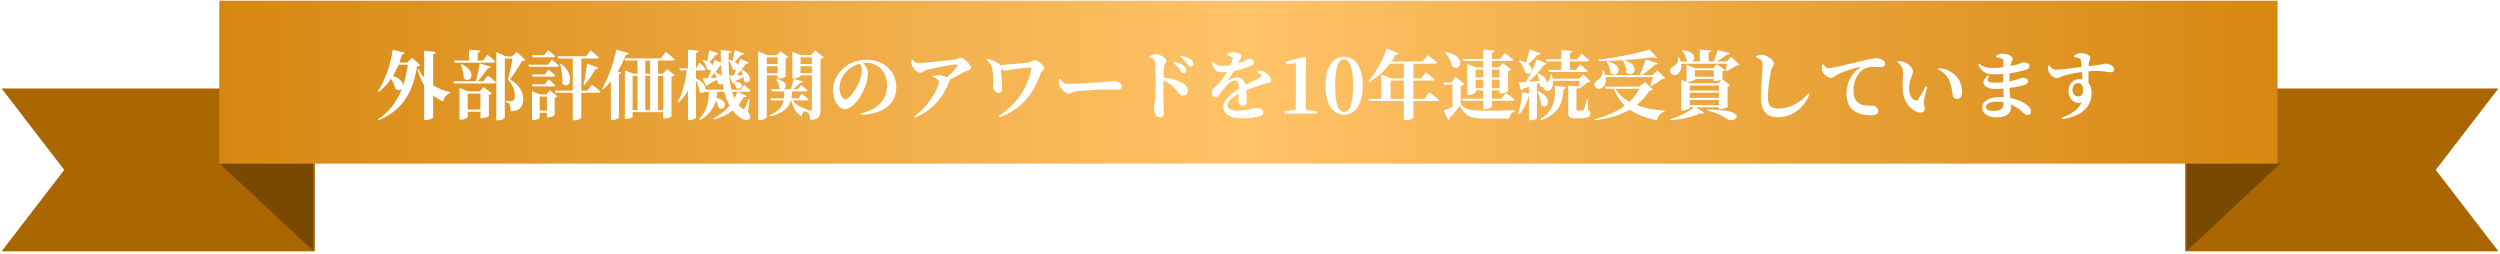 <svg width="798" height="81" viewBox="0 0 798 81" fill="none" xmlns="http://www.w3.org/2000/svg">
<path d="M0.5 80.232H100.5V28.232H0.5L20.5 54.232L0.5 80.232Z" fill="#AA6701"/>
<path d="M70 52.102H100V80.102L70 52.102Z" fill="#794900"/>
<path d="M797.5 80.232H697.5V28.232H797.5L777.5 54.232L797.5 80.232Z" fill="#AA6701"/>
<path d="M728 52.102H698V80.102L728 52.102Z" fill="#794900"/>
<rect width="657" height="52" transform="translate(70 0.232)" fill="url(#paint0_linear_63_86)"/>
<g filter="url(#filter0_d_63_86)">
<path d="M130.176 20.656H127.2C126.672 21.952 126.072 23.152 125.424 24.232C127.824 25.024 128.664 26.32 128.664 27.304C129.384 25.192 129.864 22.936 130.176 20.656ZM131.472 18.376L134.136 20.776C133.944 21.04 133.728 21.16 133.128 21.208C131.976 28.264 129.336 34.888 120.864 38.344L120.648 38.104C124.368 35.68 126.792 32.248 128.304 28.312C127.824 28.84 126.984 28.984 126.144 28.312C126 27.256 125.472 26.104 124.848 25.12C123.696 26.8 122.376 28.192 120.864 29.344L120.576 29.152C122.76 25.936 124.632 21.04 125.352 15.88L129.24 16.84C129.144 17.128 128.88 17.368 128.328 17.368C128.064 18.28 127.776 19.144 127.464 19.984H129.96L131.472 18.376ZM138.264 17.248V27.208C139.944 28.264 141.84 29.008 143.808 29.44L143.76 29.704C142.656 29.992 141.792 30.952 141.456 32.368C140.256 31.864 139.2 31.24 138.264 30.496V37.48C138.264 37.744 137.04 38.32 135.96 38.32H135.384V27.256C134.496 25.792 133.8 24.112 133.272 22.12L133.56 22C134.016 23.008 134.64 23.944 135.384 24.784V16.192L139.128 16.576C139.08 16.912 138.912 17.152 138.264 17.248ZM145.152 20.008L144.96 19.312H149.712V15.856L153.336 16.144C153.288 16.48 153.12 16.72 152.496 16.816V19.312H154.2L155.616 17.488C155.616 17.488 157.2 18.736 158.136 19.624C158.064 19.888 157.824 20.008 157.488 20.008H145.152ZM147.048 20.56L147.288 20.44C152.736 22.888 150.024 27.04 148.008 24.976C148.056 23.488 147.552 21.76 147.048 20.56ZM149.304 34.96H153.36V29.872H149.304V34.96ZM153.12 29.176L154.368 27.784L157.032 29.824C156.888 30.016 156.552 30.208 156.048 30.304V37.072C156.024 37.24 154.704 37.72 153.816 37.72H153.36V35.656H149.304V37.36C149.304 37.624 148.176 38.2 147.048 38.2H146.688V28.072L149.424 29.176H153.12ZM154.32 25.936L155.736 24.088C155.736 24.088 157.368 25.36 158.352 26.248C158.28 26.512 158.016 26.632 157.68 26.632H144.912L144.72 25.936H151.92C152.4 24.232 152.88 21.88 153.12 20.248L156.696 21.28C156.6 21.544 156.312 21.76 155.784 21.736C154.992 22.936 153.696 24.592 152.472 25.936H154.32ZM164.928 16.552L167.712 19.144C167.52 19.384 167.208 19.48 166.608 19.48C165.696 21.064 164.112 23.728 162.768 25.312C165.792 27.016 167.016 29.488 167.016 31.552C167.016 33.976 165.984 35.464 163.008 35.536C163.008 34.696 162.888 33.568 162.672 33.184C162.456 32.944 162.024 32.704 161.4 32.584V32.272H163.2C163.44 32.272 163.584 32.248 163.752 32.152C164.112 31.936 164.328 31.504 164.328 30.712C164.328 28.96 163.728 27.04 162.144 25.384C162.624 23.728 163.272 20.704 163.608 18.688H161.136V37.528C161.136 37.744 160.272 38.416 158.928 38.416H158.424V16.576L161.472 18.016H163.416L164.928 16.552ZM176.592 18.304H170.064L169.872 17.608H173.712L174.96 15.976C174.96 15.976 176.376 17.104 177.216 17.92C177.144 18.184 176.928 18.304 176.592 18.304ZM174.96 20.656L176.184 19.024C176.184 19.024 177.576 20.152 178.44 20.968C178.368 21.232 178.128 21.328 177.816 21.328H168.864L168.672 20.656H174.96ZM173.904 23.776L175.104 22.192C175.104 22.192 176.448 23.296 177.264 24.064C177.192 24.328 176.976 24.448 176.64 24.448H170.016L169.824 23.776H173.904ZM173.904 26.896L175.104 25.312C175.104 25.312 176.448 26.416 177.264 27.208C177.192 27.448 176.976 27.568 176.64 27.568H170.016L169.824 26.896H173.904ZM172.272 35.344H174.576V30.832H172.272V35.344ZM174.36 30.136L175.536 28.864L177.96 30.736C177.816 30.904 177.528 31.096 177.048 31.192V36.736C177.048 36.928 175.848 37.456 175.008 37.456H174.576V36.016H172.272V37.576C172.272 37.816 171.216 38.368 170.184 38.368H169.824V29.08L172.368 30.136H174.36ZM187.512 28.912L188.976 27.016C188.976 27.016 190.656 28.288 191.664 29.224C191.592 29.488 191.328 29.608 190.992 29.608H185.544V37.6C185.544 37.768 184.704 38.392 183.288 38.392H182.832V29.608H177.264L177.072 28.912H182.832V18.664H178.176L177.984 17.968H187.056L188.52 16.072C188.52 16.072 190.152 17.392 191.136 18.28C191.088 18.544 190.824 18.664 190.488 18.664H185.544V28.912H187.512ZM178.776 20.416L179.088 20.32C184.104 24.328 181.56 28.984 179.496 26.68C179.664 24.64 179.256 22.24 178.776 20.416ZM186.48 27.232L186.264 27.136C186.744 25.048 187.248 21.76 187.416 20.272L190.992 21.64C190.92 21.88 190.608 22.12 190.08 22.072C189.36 23.368 187.896 25.624 186.48 27.232ZM196.728 15.832L200.688 17.008C200.568 17.32 200.28 17.512 199.728 17.512C198.984 19.432 198.144 21.208 197.208 22.816L198.312 23.224C198.216 23.464 198 23.608 197.544 23.68V37.6C197.52 37.792 196.44 38.32 195.456 38.32H195V25.96C194.208 26.92 193.392 27.784 192.504 28.552L192.216 28.36C193.992 25.312 195.792 20.44 196.728 15.832ZM210.024 35.128H211.728V24.208H210.024V35.128ZM201.936 24.208V35.128H203.496V24.208H201.936ZM207.528 24.208H205.968V35.128H207.528V24.208ZM205.968 19.312V23.536H207.528V19.312H205.968ZM211.608 23.536L212.904 22.048L215.328 23.968C215.16 24.16 214.872 24.352 214.344 24.448V37.12C214.344 37.264 213.456 37.816 212.16 37.816H211.728V35.8H201.936V37.288C201.936 37.456 201.168 37.96 199.896 37.96H199.464V22.456L202.224 23.536H203.496V19.312H199.536L199.344 18.64H210.912L212.52 16.576C212.52 16.576 214.32 17.968 215.4 18.928C215.328 19.192 215.088 19.312 214.728 19.312H210.024V23.536H211.608ZM235.392 29.296H233.664C233.88 30.016 234.12 30.712 234.432 31.36C234.792 30.712 235.104 30.016 235.392 29.296ZM228.312 23.056L228.36 23.032C229.32 23.416 229.968 23.872 230.376 24.328C230.28 23.176 230.208 21.976 230.136 20.752H230.016C229.488 21.496 228.888 22.288 228.312 23.056ZM226.776 24.904L228.744 24.76C228.576 24.208 228.36 23.68 228.144 23.248C227.688 23.848 227.232 24.4 226.776 24.904ZM239.256 31.72L238.776 35.656C239.544 36.928 239.664 37.576 239.328 37.936C238.368 38.92 236.664 38.008 235.608 37.096C234.96 36.544 234.384 35.92 233.88 35.248C232.128 36.64 230.088 37.576 227.88 38.152L227.688 37.816C229.608 36.856 231.384 35.488 232.872 33.688C232.152 32.368 231.6 30.904 231.216 29.296H228.96C228.912 29.944 228.816 30.592 228.696 31.24C233.232 32.296 231.144 35.872 229.248 34.312C229.224 33.592 228.912 32.8 228.48 32.152C227.856 34.432 226.488 36.64 223.464 38.32L223.152 37.984C225.912 35.224 226.2 32.128 226.248 29.296H224.856C224.472 29.752 223.8 29.824 223.176 29.224C223.176 28.072 222.696 26.752 222.168 25.72V37.576C222.168 37.816 221.088 38.344 220.128 38.344H219.6V28.912C218.784 30.328 217.8 31.6 216.648 32.752L216.336 32.488C217.896 29.728 218.784 26.032 219.24 22.48H217.032L216.84 21.784H219.6V15.856L223.056 16.216C222.984 16.552 222.792 16.792 222.168 16.888V21.784H222.216L223.344 19.984C223.344 19.984 224.616 21.232 225.288 22.096C225.216 22.36 225.024 22.48 224.688 22.48H222.168V25.048C224.64 26.152 225.312 27.64 225.144 28.624H231.048C230.904 28 230.784 27.352 230.688 26.68C230.28 27.04 229.656 27.088 229.08 26.56C229.08 26.2 229.008 25.816 228.936 25.432C228.216 25.816 227.256 26.344 226.032 26.968C225.912 27.256 225.672 27.4 225.432 27.448L224.232 25.048C224.64 25.048 225.24 25 225.984 24.952C226.296 24.184 226.656 23.248 227.016 22.24C226.656 22.432 226.176 22.432 225.672 22.072C225.552 21.16 224.904 20.008 224.28 19.336L224.52 19.192C224.976 19.264 225.384 19.384 225.744 19.504C225.96 18.472 226.224 17.176 226.44 16.024L229.344 17.032C229.224 17.32 228.912 17.536 228.432 17.512C227.832 18.28 227.16 19.12 226.512 19.84C227.064 20.176 227.352 20.56 227.496 20.92C227.688 20.32 227.88 19.744 228.072 19.168L230.112 19.984C230.088 18.664 230.064 17.32 230.064 15.928L233.448 16.336C233.424 16.648 233.184 16.912 232.584 17.008C232.56 17.776 232.56 18.544 232.56 19.288L232.824 19.144C233.208 19.216 233.52 19.312 233.808 19.408C234.048 18.448 234.312 17.152 234.552 16L237.504 17.08C237.384 17.368 237.096 17.56 236.592 17.536C235.944 18.28 235.224 19.072 234.528 19.744C235.08 20.056 235.416 20.44 235.56 20.8C235.824 20.128 236.088 19.432 236.328 18.784L239.04 19.96C238.92 20.224 238.632 20.416 238.128 20.344C237.216 21.592 236.16 22.912 235.176 24.04C235.776 24.016 236.472 23.992 237.144 23.944C236.976 23.368 236.76 22.816 236.568 22.384L236.856 22.264C241.104 24.328 238.968 27.424 237.456 25.888C237.456 25.504 237.408 25.072 237.336 24.64C236.568 25.024 235.608 25.48 234.408 26.032V26.056C238.368 26.104 236.688 29.2 234.96 28.048C234.888 27.448 234.504 26.824 234.096 26.392C234 26.464 233.88 26.512 233.76 26.536L232.848 24.112C233.184 24.112 233.64 24.112 234.192 24.088C234.432 23.536 234.696 22.936 234.96 22.288C234.624 22.408 234.216 22.336 233.808 22.024C233.76 21.088 233.16 19.936 232.56 19.288C232.584 22.696 232.8 25.912 233.472 28.624H236.376L237.504 27.04C237.504 27.04 238.8 28.144 239.568 28.912C239.496 29.176 239.256 29.296 238.944 29.296H235.512L238.416 30.664C238.296 30.952 238.032 31.048 237.432 30.976C236.928 31.888 236.352 32.728 235.728 33.472C236.088 33.928 236.52 34.336 236.976 34.696C237.288 35.008 237.456 35.008 237.696 34.576C238.032 33.952 238.584 32.704 238.968 31.672L239.256 31.72ZM248.232 18.304H244.752V20.44H248.232V18.304ZM244.752 23.368H248.232V21.136H244.752V23.368ZM248.232 24.04H244.752V37.312C244.752 37.672 243.72 38.368 242.472 38.368H242.016V16.384L244.848 17.608H247.992L249.168 16.336L251.664 18.208C251.52 18.376 251.232 18.568 250.776 18.664V24.376C250.752 24.568 249.528 25.12 248.664 25.12H248.232V24.04ZM255.528 23.368H259.152V21.136H255.528V23.368ZM259.152 18.304H255.528V20.44H259.152V18.304ZM260.184 16.12L262.896 18.256C262.728 18.448 262.416 18.664 261.912 18.736V35.08C261.912 37.024 261.528 38.104 258.624 38.344C258.576 37.456 258.48 36.76 258.216 36.352C257.952 35.968 257.568 35.656 256.752 35.488C256.272 35.776 256.032 36.256 255.96 37.12C253.896 36.088 252.96 33.856 252.576 32.056H252.456C251.856 34.312 250.272 35.968 245.88 37.144L245.64 36.784C248.664 35.512 249.72 33.976 250.104 32.056H246.12L245.928 31.384H250.2C250.296 30.688 250.296 29.968 250.32 29.176H246.384L246.192 28.48H249.336C249.144 28.432 248.928 28.312 248.712 28.12C248.736 27.184 248.256 26.056 247.704 25.384L247.944 25.264C251.616 25.984 251.208 28.144 250.008 28.48H252.432C252.768 27.496 253.104 26.152 253.296 25.168L256.32 25.984C256.224 26.272 255.936 26.464 255.408 26.44C254.832 27.064 253.992 27.856 253.128 28.48H254.64L255.72 27.184C255.72 27.184 256.968 28.072 257.76 28.792C257.688 29.056 257.448 29.176 257.112 29.176H252.84C252.792 29.968 252.744 30.688 252.624 31.384H254.808L255.96 29.896C255.96 29.896 257.28 30.928 258.12 31.672C258.048 31.936 257.808 32.056 257.472 32.056H253.128C253.776 33.208 255.216 34.264 257.664 34.864L257.64 35.152L257.496 35.176C257.976 35.224 258.504 35.248 258.72 35.248C259.08 35.248 259.152 35.08 259.152 34.792V24.04H255.528V24.232C255.528 24.472 254.376 25.048 253.296 25.048H252.912V16.528L255.624 17.608H258.912L260.184 16.12ZM275.112 22.384C275.112 21.592 274.776 20.872 274.368 20.32C272.808 20.752 271.296 21.64 270.144 22.864C268.752 24.4 267.984 26.032 267.984 28C267.984 29.896 268.8 31.672 269.808 31.672C271.152 31.672 273.264 28.36 274.032 26.704C274.656 25.312 275.112 23.656 275.112 22.384ZM274.872 36.664L274.776 36.208C280.848 34.768 283.128 31.432 283.128 27.28C283.128 22.864 280.296 20.032 276.408 20.032C276.096 20.032 275.76 20.056 275.448 20.104C276.168 20.848 277.032 22.024 277.032 23.152C277.032 24.376 276.792 25.96 276.24 27.424C275.16 30.472 272.472 34.84 269.544 34.84C267.624 34.84 265.848 31.888 265.848 28.768C265.848 26.536 266.952 23.68 269.376 21.64C271.32 19.96 273.744 19.072 276.672 19.072C282.192 19.072 286.104 22.912 286.104 27.904C286.104 32.44 282.936 36.328 274.872 36.664ZM290.952 19.144L291.312 19.048C291.984 19.792 292.296 20.128 293.064 20.128C295.272 20.128 303.072 19.216 304.776 18.976C305.664 18.856 306.024 18.4 306.624 18.4C307.536 18.4 309.912 20.608 309.912 21.616C309.912 22.456 308.592 22.528 308.016 22.864C306.96 23.464 305.088 24.496 303.096 25.456C303.144 25.624 303.144 25.816 303.048 26.032C301.104 30.904 297.888 35.008 292.224 37.504L291.888 37.096C296.544 33.928 299.688 27.784 299.688 26.2C299.688 25.432 298.872 25 297.888 24.568L297.936 24.208C298.488 24.088 299.016 23.992 299.616 24.016C300.744 24.04 301.656 24.376 302.232 24.688C303.672 23.512 304.944 22.144 305.496 21.16C305.736 20.68 305.592 20.56 305.136 20.56C304.128 20.56 298.104 21.688 295.728 22.312C294.792 22.576 294.456 23.224 293.736 23.224C292.848 23.224 291.48 21.976 291.12 20.992C290.928 20.512 290.88 19.816 290.952 19.144ZM315 19.096L315.24 18.784C316.752 19.144 318.072 19.696 319.128 20.584C319.2 20.632 319.248 20.704 319.272 20.752C321.672 20.608 327 20.128 328.488 19.936C328.992 19.864 329.712 19.168 330.216 19.168C331.248 19.168 333.336 21.016 333.336 21.784C333.336 22.408 332.376 22.816 332.16 23.44C329.76 30.352 325.944 34.744 319.176 37.456L318.84 36.976C324.576 33.376 328.128 27.712 329.184 22.024C329.232 21.664 329.184 21.592 328.872 21.592C327.768 21.592 325.8 21.808 324.312 22C322.848 22.192 321.456 22.552 320.832 22.552C320.376 22.552 320.016 22.336 319.512 21.952C319.632 23.464 319.824 26.944 319.848 28.216C319.848 29.008 319.704 29.656 318.672 29.656C317.592 29.656 316.944 28.12 316.944 27.28C316.944 26.728 317.064 26.056 317.04 25.216C317.016 24.352 316.944 23.032 316.728 21.976C316.536 21.04 315.96 19.984 315 19.096ZM338.04 25.312L338.448 25.168C339.168 26.128 339.576 26.776 340.848 26.776C343.416 26.776 350.664 26.296 352.128 26.176C353.736 26.032 354.816 25.84 355.392 25.84C356.832 25.84 358.08 26.584 358.08 27.616C358.08 28.312 357.504 28.648 356.496 28.648C355.536 28.648 354.696 28.576 353.016 28.576C351.192 28.576 345.816 28.912 343.968 29.128C342.24 29.296 341.88 29.872 340.968 29.872C340.032 29.872 338.544 28.312 338.112 27.136C337.896 26.584 337.968 25.888 338.04 25.312ZM374.544 20.008L374.784 19.696C376.128 20.056 377.256 20.464 378 21.136C378.528 21.616 378.696 22.048 378.696 22.504C378.696 23.008 378.336 23.392 377.808 23.392C377.424 23.392 377.136 23.032 376.704 22.48C376.248 21.808 375.696 20.968 374.544 20.008ZM366.768 18.376L366.744 17.992C367.416 17.68 368.208 17.296 368.928 17.296C370.128 17.296 372.264 18.472 372.264 19.264C372.264 19.96 371.736 20.2 371.616 21.088C371.472 22.024 371.424 23.32 371.4 24.712C373.8 24.976 376.032 25.624 377.376 26.416C378.432 27.04 379.128 27.76 379.128 29.032C379.128 29.8 378.6 30.496 377.736 30.496C376.2 30.496 376.104 29.176 374.256 27.472C373.512 26.848 372.648 26.272 371.376 25.672C371.304 28.216 371.328 31.288 371.4 33.352C371.448 34.576 371.496 35.392 371.496 35.728C371.496 36.976 371.232 37.48 370.272 37.48C369.024 37.48 368.352 36.184 368.352 34.408C368.352 33.76 368.568 33.208 368.688 32.152C368.88 30.352 368.904 27.136 368.904 25.696C368.904 23.704 368.832 20.68 368.64 19.6C368.496 18.808 367.752 18.544 366.768 18.376ZM376.728 18.064L376.944 17.752C378.312 18.016 379.392 18.424 380.064 18.928C380.688 19.384 380.904 19.864 380.904 20.416C380.904 20.92 380.616 21.232 380.112 21.232C379.656 21.232 379.368 20.872 378.912 20.272C378.48 19.72 377.976 19.024 376.728 18.064ZM401.256 22.96L401.448 22.552C402.648 22.6 403.248 22.744 403.848 23.08C404.688 23.56 405.72 24.736 405.72 25.672C405.72 26.392 405.024 26.368 403.824 26.704C402.192 27.136 399.792 27.952 397.8 28.792C397.92 30.112 397.944 31.48 397.944 32.344C397.944 33.16 397.512 33.784 396.672 33.784C395.976 33.784 395.328 33.4 395.328 32.44C395.328 31.816 395.4 30.904 395.448 29.896C393.432 30.976 391.824 32.32 391.824 33.616C391.824 34.576 392.76 35.296 395.088 35.296C398.664 35.296 400.08 34.504 401.016 34.504C402.192 34.504 403.248 34.768 403.248 35.776C403.248 36.448 402.96 36.856 402.096 37.12C400.992 37.456 398.712 37.768 396.672 37.768C391.968 37.768 390.504 36.088 390.504 34C390.504 31.912 393.048 29.824 395.496 28.288C395.472 26.392 395.184 25.696 394.056 25.696C392.832 25.696 391.344 27.4 390.504 28.456C389.64 29.536 388.896 31 387.984 31.072C387.168 31.096 386.808 30.376 386.784 29.416C386.76 28.6 387.576 28.12 388.512 27.16C389.808 25.864 390.888 24.352 391.68 22.96C391.056 23.032 390.408 23.056 389.784 23.056C387.888 23.056 387.408 21.832 386.736 19.936L387.096 19.744C387.912 20.416 388.752 21.064 390.408 21.04C391.128 21.016 391.944 20.896 392.784 20.752C393.096 20.056 393.288 19.48 393.36 19.12C393.48 18.736 393.456 18.424 393.024 18.16C392.688 17.92 392.208 17.728 391.584 17.512L391.608 17.2C392.16 16.936 392.904 16.696 393.36 16.696C394.392 16.696 396.312 17.032 396.312 17.872C396.312 18.208 396.12 18.4 395.904 18.856L395.208 20.152C396.048 19.912 396.792 19.672 397.296 19.456C398.112 19.12 398.328 18.784 398.64 18.784C399.504 18.784 400.248 19.048 400.248 19.888C400.248 20.248 400.032 20.632 399.384 20.944C398.592 21.352 396.456 22.168 393.864 22.648C393.432 23.416 392.832 24.376 392.016 25.504C391.92 25.672 391.992 25.792 392.184 25.672C393.024 25.12 393.84 24.736 394.776 24.736C396.264 24.736 397.224 25.624 397.56 27.112C399.216 26.248 401.184 25.36 402.264 24.712C402.696 24.472 402.744 24.184 402.432 23.824C402.192 23.536 401.688 23.176 401.256 22.96ZM416.88 35.056L420.312 35.488V36.232H410.016V35.488L413.568 35.056C413.616 33.568 413.64 32.08 413.64 30.592V20.176L410.52 20.488V19.6L416.568 18.16L416.904 18.424L416.808 22.288V30.592C416.808 32.08 416.832 33.568 416.88 35.056ZM426.168 27.28C426.168 33.952 427.512 35.728 429.048 35.728C430.536 35.728 431.904 33.928 431.904 27.28C431.904 20.728 430.536 18.976 429.048 18.976C427.512 18.976 426.168 20.704 426.168 27.28ZM429.048 18.088C432.12 18.088 434.976 20.752 434.976 27.28C434.976 33.904 432.12 36.616 429.048 36.616C425.928 36.616 423.096 33.904 423.096 27.28C423.096 20.752 425.928 18.088 429.048 18.088ZM443.879 31.552H448.103V25.72H443.879V31.552ZM454.607 31.552L456.287 29.464C456.287 29.464 458.135 30.88 459.311 31.864C459.239 32.128 458.975 32.248 458.615 32.248H451.151V37.528C451.151 37.72 450.263 38.344 448.679 38.344H448.103V32.248H436.991L436.799 31.552H440.879V23.8L444.191 25.048H448.103V20.32H443.663C441.719 22.888 439.463 24.832 436.991 26.2L436.751 25.984C438.887 23.584 441.239 19.576 442.583 15.496L446.543 17.008C446.423 17.296 446.087 17.488 445.535 17.44C445.103 18.208 444.647 18.952 444.143 19.648H454.079L455.735 17.584C455.735 17.584 457.559 18.928 458.759 19.936C458.687 20.2 458.423 20.32 458.063 20.32H451.151V25.048H453.551L455.111 23.104C455.111 23.104 456.887 24.424 457.943 25.336C457.871 25.6 457.607 25.72 457.247 25.72H451.151V31.552H454.607ZM478.679 22.216H476.183V24.76H478.679V22.216ZM476.183 28.144H478.679V25.456H476.183V28.144ZM471.023 28.144H473.447V25.456H471.023V28.144ZM473.447 22.216H471.023V24.76H473.447V22.216ZM467.183 19.48L466.991 18.808H473.447V15.808L477.047 16.144C476.999 16.504 476.831 16.744 476.183 16.84V18.808H478.847L480.335 16.936C480.335 16.936 482.015 18.184 483.047 19.096C482.999 19.36 482.735 19.48 482.399 19.48H476.183V21.52H478.439L479.711 20.152L482.399 22.168C482.231 22.36 481.895 22.576 481.391 22.672V29.08C481.367 29.248 480.071 29.824 479.135 29.824H478.679V28.84H476.183V31.504H479.207L480.719 29.656C480.719 29.656 482.375 30.904 483.455 31.792C483.383 32.056 483.119 32.176 482.759 32.176H476.183V34C476.183 34.264 475.007 34.864 473.975 34.864H473.447V32.176H466.919L466.727 31.504H473.447V28.84H471.023V29.44C471.023 29.704 469.847 30.304 468.743 30.304H468.335V20.44L471.167 21.52H473.447V19.48H467.183ZM461.231 16.72L461.423 16.576C468.527 17.872 466.151 23.152 463.511 21.232C463.271 19.624 462.239 17.872 461.231 16.72ZM466.247 27.352V33.352C467.951 35.08 469.631 35.32 474.095 35.32C476.855 35.32 480.575 35.32 483.599 35.224V35.512C482.495 35.776 481.895 36.592 481.775 37.84H474.119C469.511 37.84 467.615 37.144 465.983 33.736C465.023 35.08 463.559 36.784 462.647 37.768C462.671 38.104 462.527 38.272 462.287 38.368L460.775 35.32C461.519 35.056 462.551 34.624 463.631 34.144V27.016H460.895L460.751 26.344H463.271L464.615 24.52L467.495 26.872C467.303 27.088 466.943 27.256 466.247 27.352ZM493.655 19.6L493.463 18.928H498.383V15.952L501.911 16.264C501.863 16.552 501.695 16.768 501.143 16.888V18.928H503.423L504.815 17.128C504.815 17.128 506.375 18.352 507.311 19.216C507.239 19.48 506.999 19.6 506.663 19.6H501.143V22.312H503.015L504.359 20.56C504.359 20.56 505.871 21.736 506.783 22.6C506.735 22.864 506.495 22.984 506.159 22.984H494.423L494.231 22.312H498.383V19.6H493.655ZM488.303 15.784L491.759 17.056C491.663 17.344 491.351 17.536 490.799 17.512C489.911 18.568 488.831 19.6 487.823 20.416C490.055 22.048 488.495 24.424 486.839 23.2C486.623 21.904 485.687 20.44 484.847 19.48L485.087 19.336C485.903 19.504 486.551 19.72 487.079 19.984C487.487 18.808 487.943 17.224 488.303 15.784ZM491.807 38.368L491.615 38.08C496.031 35.512 496.631 31.336 496.271 27.352L499.967 27.808C499.871 28.192 499.631 28.408 499.055 28.456C498.839 32.608 497.807 36.376 491.807 38.368ZM490.751 29.176L491.015 29.08C496.103 31.456 493.775 35.344 491.903 33.496C491.879 32.104 491.279 30.376 490.751 29.176ZM506.855 31.552L506.927 35.104C507.551 35.392 507.647 35.728 507.647 36.208C507.647 37.24 506.711 37.792 504.167 37.792H502.799C500.855 37.792 500.567 37.24 500.567 35.584V27.352L503.855 27.64C503.999 27.064 504.143 26.368 504.263 25.792H495.719C495.815 27.112 495.479 28.096 494.951 28.624C494.399 29.176 493.223 29.128 492.887 28.336C492.815 28.168 492.767 28 492.791 27.832C492.383 27.904 491.927 27.76 491.495 27.328C491.519 27.064 491.495 26.8 491.471 26.512L490.607 26.824V37.648C490.607 37.816 489.791 38.392 488.495 38.392H488.039V30.616H488.015C487.319 32.992 486.311 35.056 484.967 36.448L484.583 36.256C485.255 34.432 485.711 31.864 485.831 29.416L488.039 29.896V27.712C487.463 27.904 486.839 28.096 486.191 28.312C486.047 28.624 485.807 28.792 485.543 28.84L484.727 26.248C485.255 26.248 486.095 26.2 487.079 26.152C488.447 23.944 489.791 21.064 490.535 18.952L493.823 20.272C493.703 20.56 493.391 20.728 492.887 20.656C491.759 22.264 489.935 24.352 488.015 26.08C489.047 26.008 490.199 25.936 491.399 25.84C491.231 25 490.967 24.16 490.679 23.512L490.943 23.416C493.031 24.304 493.775 25.48 493.799 26.392C494.351 25.84 494.975 24.808 494.975 23.896L495.335 23.92C495.479 24.352 495.575 24.736 495.647 25.12H504.119L505.415 23.8L507.719 26.008C507.527 26.2 507.287 26.248 506.807 26.272C506.087 26.92 504.839 27.832 503.975 28.36L503.711 28.216L503.759 28.048C503.639 28.144 503.471 28.216 503.207 28.264V34.888C503.207 35.152 503.279 35.272 503.663 35.272H504.479C504.815 35.272 505.055 35.272 505.199 35.248C505.391 35.224 505.463 35.2 505.607 34.936C505.799 34.504 506.183 33.064 506.591 31.552H506.855ZM518.039 19.24L518.087 19.216C515.447 19.384 512.687 19.48 510.167 19.48L510.119 19.072C515.639 18.448 522.767 17.008 526.463 15.808L529.007 18.376C528.719 18.616 528.191 18.616 527.447 18.304C524.975 18.664 521.783 18.976 518.423 19.192C524.159 20.92 521.327 25.168 519.119 23.128C519.143 21.76 518.615 20.272 518.039 19.24ZM512.783 19.672L512.999 19.528C519.047 20.896 516.335 25.312 514.079 23.296C514.055 22.024 513.431 20.608 512.783 19.672ZM523.295 28.336H515.639C516.671 30.136 518.231 31.48 520.127 32.512C521.447 31.288 522.527 29.896 523.295 28.336ZM525.023 26.152L527.591 28.552C527.399 28.816 527.159 28.888 526.511 28.936C525.431 30.712 524.063 32.248 522.407 33.544C525.071 34.552 528.167 35.08 531.335 35.344L531.311 35.656C530.015 35.968 529.223 36.952 528.887 38.392C525.527 37.696 522.599 36.688 520.223 35.008C517.271 36.736 513.575 37.864 509.111 38.392L508.991 38.056C512.807 37.096 516.071 35.656 518.663 33.736C517.151 32.32 515.975 30.568 515.135 28.336H512.543L512.327 27.64H523.319L525.023 26.152ZM529.007 22.456L531.575 24.904C531.383 25.12 531.119 25.168 530.639 25.192C529.703 25.936 528.119 26.944 526.943 27.472L526.751 27.304C527.039 26.584 527.375 25.48 527.615 24.616H512.543C512.807 26.416 512.135 27.664 511.223 28.12C510.407 28.6 509.327 28.336 509.015 27.424C508.775 26.56 509.327 25.912 510.095 25.552C510.935 25.072 511.679 23.824 511.487 22.432L511.823 22.408C512.087 22.96 512.279 23.464 512.399 23.944H523.391C524.135 22.432 524.903 20.416 525.335 18.928L529.175 20.2C529.055 20.488 528.791 20.68 528.263 20.632C527.255 21.592 525.695 22.888 524.159 23.944H527.519L529.007 22.456ZM551.279 20.344H536.615C536.855 22.12 536.207 23.32 535.295 23.776C534.479 24.184 533.423 23.92 533.135 22.984C532.919 22.072 533.495 21.448 534.263 21.112C535.031 20.68 535.823 19.6 535.679 18.376L536.015 18.352C536.231 18.808 536.375 19.24 536.471 19.648H538.895C538.751 19.6 538.607 19.504 538.463 19.408C538.319 18.232 537.551 16.912 536.807 16.12L537.023 15.976C541.415 16.48 541.343 19.048 540.071 19.648H542.567V15.808L546.191 16.12C546.167 16.408 545.999 16.624 545.399 16.72V19.648H547.007C547.463 18.496 547.991 17.032 548.327 15.976L552.167 16.96C552.071 17.272 551.783 17.44 551.255 17.44C550.439 18.064 549.191 18.928 547.991 19.648H551.111L552.623 18.136L555.239 20.632C555.047 20.824 554.807 20.896 554.327 20.92C553.487 21.496 552.047 22.312 550.991 22.744L550.775 22.576C550.943 21.976 551.135 21.088 551.279 20.344ZM539.375 31.912V33.568H548.687V31.912H539.375ZM538.703 26.152H538.415L539.567 26.608H548.447L549.599 25.384C549.167 25.6 548.183 25.864 547.511 25.864H547.031V25.168H541.055V25.36C541.055 25.576 539.807 26.152 538.703 26.152ZM547.031 22.432H541.055V24.496H547.031V22.432ZM548.687 29.584H539.375V31.24H548.687V29.584ZM548.687 28.912V27.28H539.375V28.912H548.687ZM548.687 34.24H541.415L543.983 35.992C543.767 36.232 543.335 36.328 542.615 36.16C540.431 37.312 536.687 38.176 533.159 38.368L533.063 38.056C535.991 37.24 539.087 35.656 540.743 34.24H539.375V34.432C539.375 34.696 538.175 35.296 537.071 35.296H536.663V25.456L538.343 26.128V20.656L541.175 21.76H546.839L548.039 20.488L550.607 22.36C550.487 22.504 550.199 22.696 549.815 22.768V25.24C549.815 25.264 549.791 25.288 549.767 25.288L552.311 27.208C552.167 27.376 551.879 27.592 551.447 27.664V34.12C551.423 34.288 550.031 34.792 549.143 34.792H548.687V34.24ZM544.967 35.296L545.039 34.984C558.959 34.792 553.943 39.808 551.279 37.984C550.127 37.12 547.991 35.968 544.967 35.296ZM562.031 19.096C561.623 18.76 561.263 18.592 560.471 18.304V17.92C561.095 17.68 561.719 17.464 562.343 17.464C563.975 17.488 566.255 19.264 566.255 20.248C566.255 20.92 565.607 21.304 565.343 22.528C564.839 24.832 564.311 28.12 564.311 30.88C564.311 33.616 565.055 34.648 567.887 34.648C571.391 34.648 575.039 32.488 577.151 29.848L577.583 30.16C575.999 34.072 572.447 37.432 567.503 37.432C564.143 37.432 562.079 35.68 562.079 31.192C562.079 27.76 562.583 22.888 562.583 21.088C562.583 19.912 562.463 19.48 562.031 19.096ZM581.711 20.632L581.999 20.536C582.431 21.136 582.959 21.736 583.583 21.736C585.023 21.736 588.527 20.824 592.751 19.816C595.295 19.192 597.815 18.592 598.559 18.592C599.279 18.592 599.975 18.688 600.599 18.976C601.247 19.264 601.727 19.696 601.727 20.344C601.727 20.944 601.223 21.424 600.455 21.424C599.807 21.424 599.015 21.328 598.343 21.328C597.239 21.328 595.775 21.424 594.503 22.336C593.639 22.936 591.623 24.904 591.623 28.984C591.623 31.768 592.847 32.68 593.687 33.136C595.055 33.856 596.999 33.736 597.695 33.736C598.511 33.736 599.543 34.504 599.543 35.416C599.543 36.52 598.343 36.784 597.239 36.784C595.391 36.784 593.639 36.568 592.127 35.584C590.471 34.552 589.391 32.896 589.391 29.848C589.391 26.416 590.975 23.416 593.711 21.568C593.903 21.424 593.879 21.28 593.639 21.352C590.807 22 587.495 23.176 586.055 24.04C585.551 24.328 585.047 24.856 584.375 24.856C583.247 24.856 581.591 23.296 581.519 22.12C581.495 21.544 581.615 20.992 581.711 20.632ZM607.367 28.84C607.199 26.944 607.439 24.832 607.439 23.2C607.439 21.808 606.863 20.824 605.591 19.792L605.711 19.528C606.335 19.504 607.271 19.552 607.967 19.84C609.191 20.344 610.631 21.712 610.631 22.816C610.631 23.992 609.359 25.312 609.359 28.336C609.359 30.424 610.463 31.696 611.231 32.032C611.591 32.176 611.927 32.152 612.191 31.816C612.983 30.688 613.847 29.128 614.687 27.544L615.191 27.76C614.639 29.608 614.111 31.648 614.087 32.488C614.039 33.952 614.423 33.904 614.423 34.648C614.423 35.752 613.295 36.304 611.783 35.68C609.839 34.864 607.631 32.704 607.367 28.84ZM622.463 26.32C621.863 24.568 620.567 23.008 618.671 22.168L618.791 21.76C621.311 21.904 622.751 22.744 624.167 24.064C625.607 25.408 626.279 27.424 626.279 29.272C626.279 30.784 625.775 31.6 624.599 31.6C624.095 31.6 623.567 31.336 623.375 30.688C623.111 29.656 623.183 28.336 622.463 26.32ZM639.599 32.68V32.656C638.855 32.512 638.063 32.44 637.223 32.44C635.255 32.44 633.887 33.232 633.887 34.096C633.887 34.888 634.799 35.416 636.071 35.416C638.423 35.416 639.599 34.864 639.599 32.68ZM637.127 18.16L637.103 17.824C637.655 17.464 638.375 17.128 639.263 17.128C640.799 17.128 642.431 17.848 642.431 18.76C642.431 19.24 642.095 19.528 641.927 20.128C641.855 20.368 641.783 20.704 641.735 21.088C642.815 20.872 643.703 20.632 644.255 20.464C645.239 20.128 645.599 19.888 645.791 19.888C646.463 19.888 647.831 20.152 647.831 21.064C647.831 21.76 647.399 22 646.679 22.24C645.815 22.552 643.919 23.056 641.495 23.392C641.423 24.184 641.399 25.072 641.375 25.96C642.263 25.792 643.079 25.6 643.871 25.36C644.903 25.048 645.263 24.808 645.431 24.808C646.415 24.808 647.351 25.072 647.351 25.864C647.351 26.512 646.919 26.848 646.367 27.064C645.623 27.376 643.703 27.808 641.399 28.072C641.471 29.296 641.591 30.328 641.711 31.288C644.423 31.816 646.199 32.896 646.967 33.472C647.759 34.048 648.287 34.696 648.287 35.512C648.287 36.304 647.831 36.712 647.231 36.712C646.631 36.712 646.367 36.448 645.791 35.968C644.615 34.888 643.367 33.976 641.903 33.352C641.927 33.664 641.927 33.952 641.927 34.264C641.927 36.208 640.223 37.48 637.391 37.48C634.631 37.48 632.735 36.352 632.735 34.24C632.735 32.224 635.183 30.976 638.399 30.976C638.807 30.976 639.191 31 639.575 31.024C639.551 30.184 639.503 29.248 639.479 28.264C638.591 28.336 637.679 28.384 636.791 28.384C633.527 28.384 631.631 26.368 634.607 24.04L634.967 24.28C633.935 25.864 634.607 26.392 636.575 26.392C637.559 26.392 638.495 26.344 639.407 26.248C639.407 25.864 639.407 25.48 639.407 25.12C639.407 24.64 639.407 24.136 639.407 23.608C638.495 23.68 637.535 23.728 636.551 23.728C634.199 23.728 632.543 23.104 631.391 20.56L631.679 20.344C632.903 21.184 633.839 21.712 635.831 21.712C637.055 21.712 638.303 21.616 639.455 21.472C639.455 20.584 639.479 19.888 639.479 19.552C639.479 19.072 639.311 18.88 638.903 18.688C638.399 18.472 637.895 18.328 637.127 18.16ZM663.359 30.76C664.487 30.76 664.895 30.064 664.895 28.672C664.895 27.496 664.439 26.536 663.431 26.536C662.303 26.536 661.511 27.472 661.511 28.744C661.511 29.824 662.255 30.76 663.359 30.76ZM662.015 18.16L661.967 17.824C662.543 17.416 663.335 16.96 664.127 16.96C665.495 16.96 667.223 17.584 667.223 18.376C667.223 19.024 666.815 19.528 666.743 20.104C666.719 20.32 666.695 20.68 666.695 21.136C671.111 20.632 671.591 20.32 671.975 20.32C673.247 20.32 674.855 21.016 674.855 22.12C674.855 22.936 674.375 23.056 673.655 23.056C672.599 23.056 671.063 22.384 666.647 22.744C666.623 23.92 666.623 25.264 666.623 26.464C667.343 27.304 667.631 28.48 667.631 29.752C667.631 34.72 663.575 37.288 658.295 38.032L658.103 37.576C661.031 36.52 663.479 34.984 664.415 32.728C662.015 33.4 660.239 31.408 660.239 28.984C660.239 26.872 661.727 25.264 663.695 25.264C664.055 25.264 664.391 25.288 664.703 25.36C664.655 24.736 664.607 23.872 664.559 22.984C662.111 23.296 660.095 23.776 658.943 24.112C657.815 24.448 657.311 24.952 656.471 24.952C655.535 24.952 654.143 23.68 653.879 22.72C653.711 22.192 653.711 21.52 653.735 20.992L654.095 20.848C654.959 21.832 655.319 22.24 656.159 22.24C657.191 22.288 661.727 21.712 664.439 21.376C664.367 20.56 664.295 19.792 664.223 19.312C664.151 18.904 664.031 18.736 663.647 18.568C663.263 18.4 662.687 18.28 662.015 18.16Z" fill="white"/>
</g>
<defs>
<filter id="filter0_d_63_86" x="110.576" y="5.496" width="574.279" height="44.312" filterUnits="userSpaceOnUse" color-interpolation-filters="sRGB">
<feFlood flood-opacity="0" result="BackgroundImageFix"/>
<feColorMatrix in="SourceAlpha" type="matrix" values="0 0 0 0 0 0 0 0 0 0 0 0 0 0 0 0 0 0 127 0" result="hardAlpha"/>
<feOffset/>
<feGaussianBlur stdDeviation="5"/>
<feComposite in2="hardAlpha" operator="out"/>
<feColorMatrix type="matrix" values="0 0 0 0 0.667 0 0 0 0 0.404 0 0 0 0 0.004 0 0 0 1 0"/>
<feBlend mode="normal" in2="BackgroundImageFix" result="effect1_dropShadow_63_86"/>
<feBlend mode="normal" in="SourceGraphic" in2="effect1_dropShadow_63_86" result="shape"/>
</filter>
<linearGradient id="paint0_linear_63_86" x1="0" y1="26" x2="657" y2="26" gradientUnits="userSpaceOnUse">
<stop stop-color="#D68710"/>
<stop offset="0.5" stop-color="#FFC368"/>
<stop offset="1" stop-color="#D68710"/>
</linearGradient>
</defs>
</svg>
